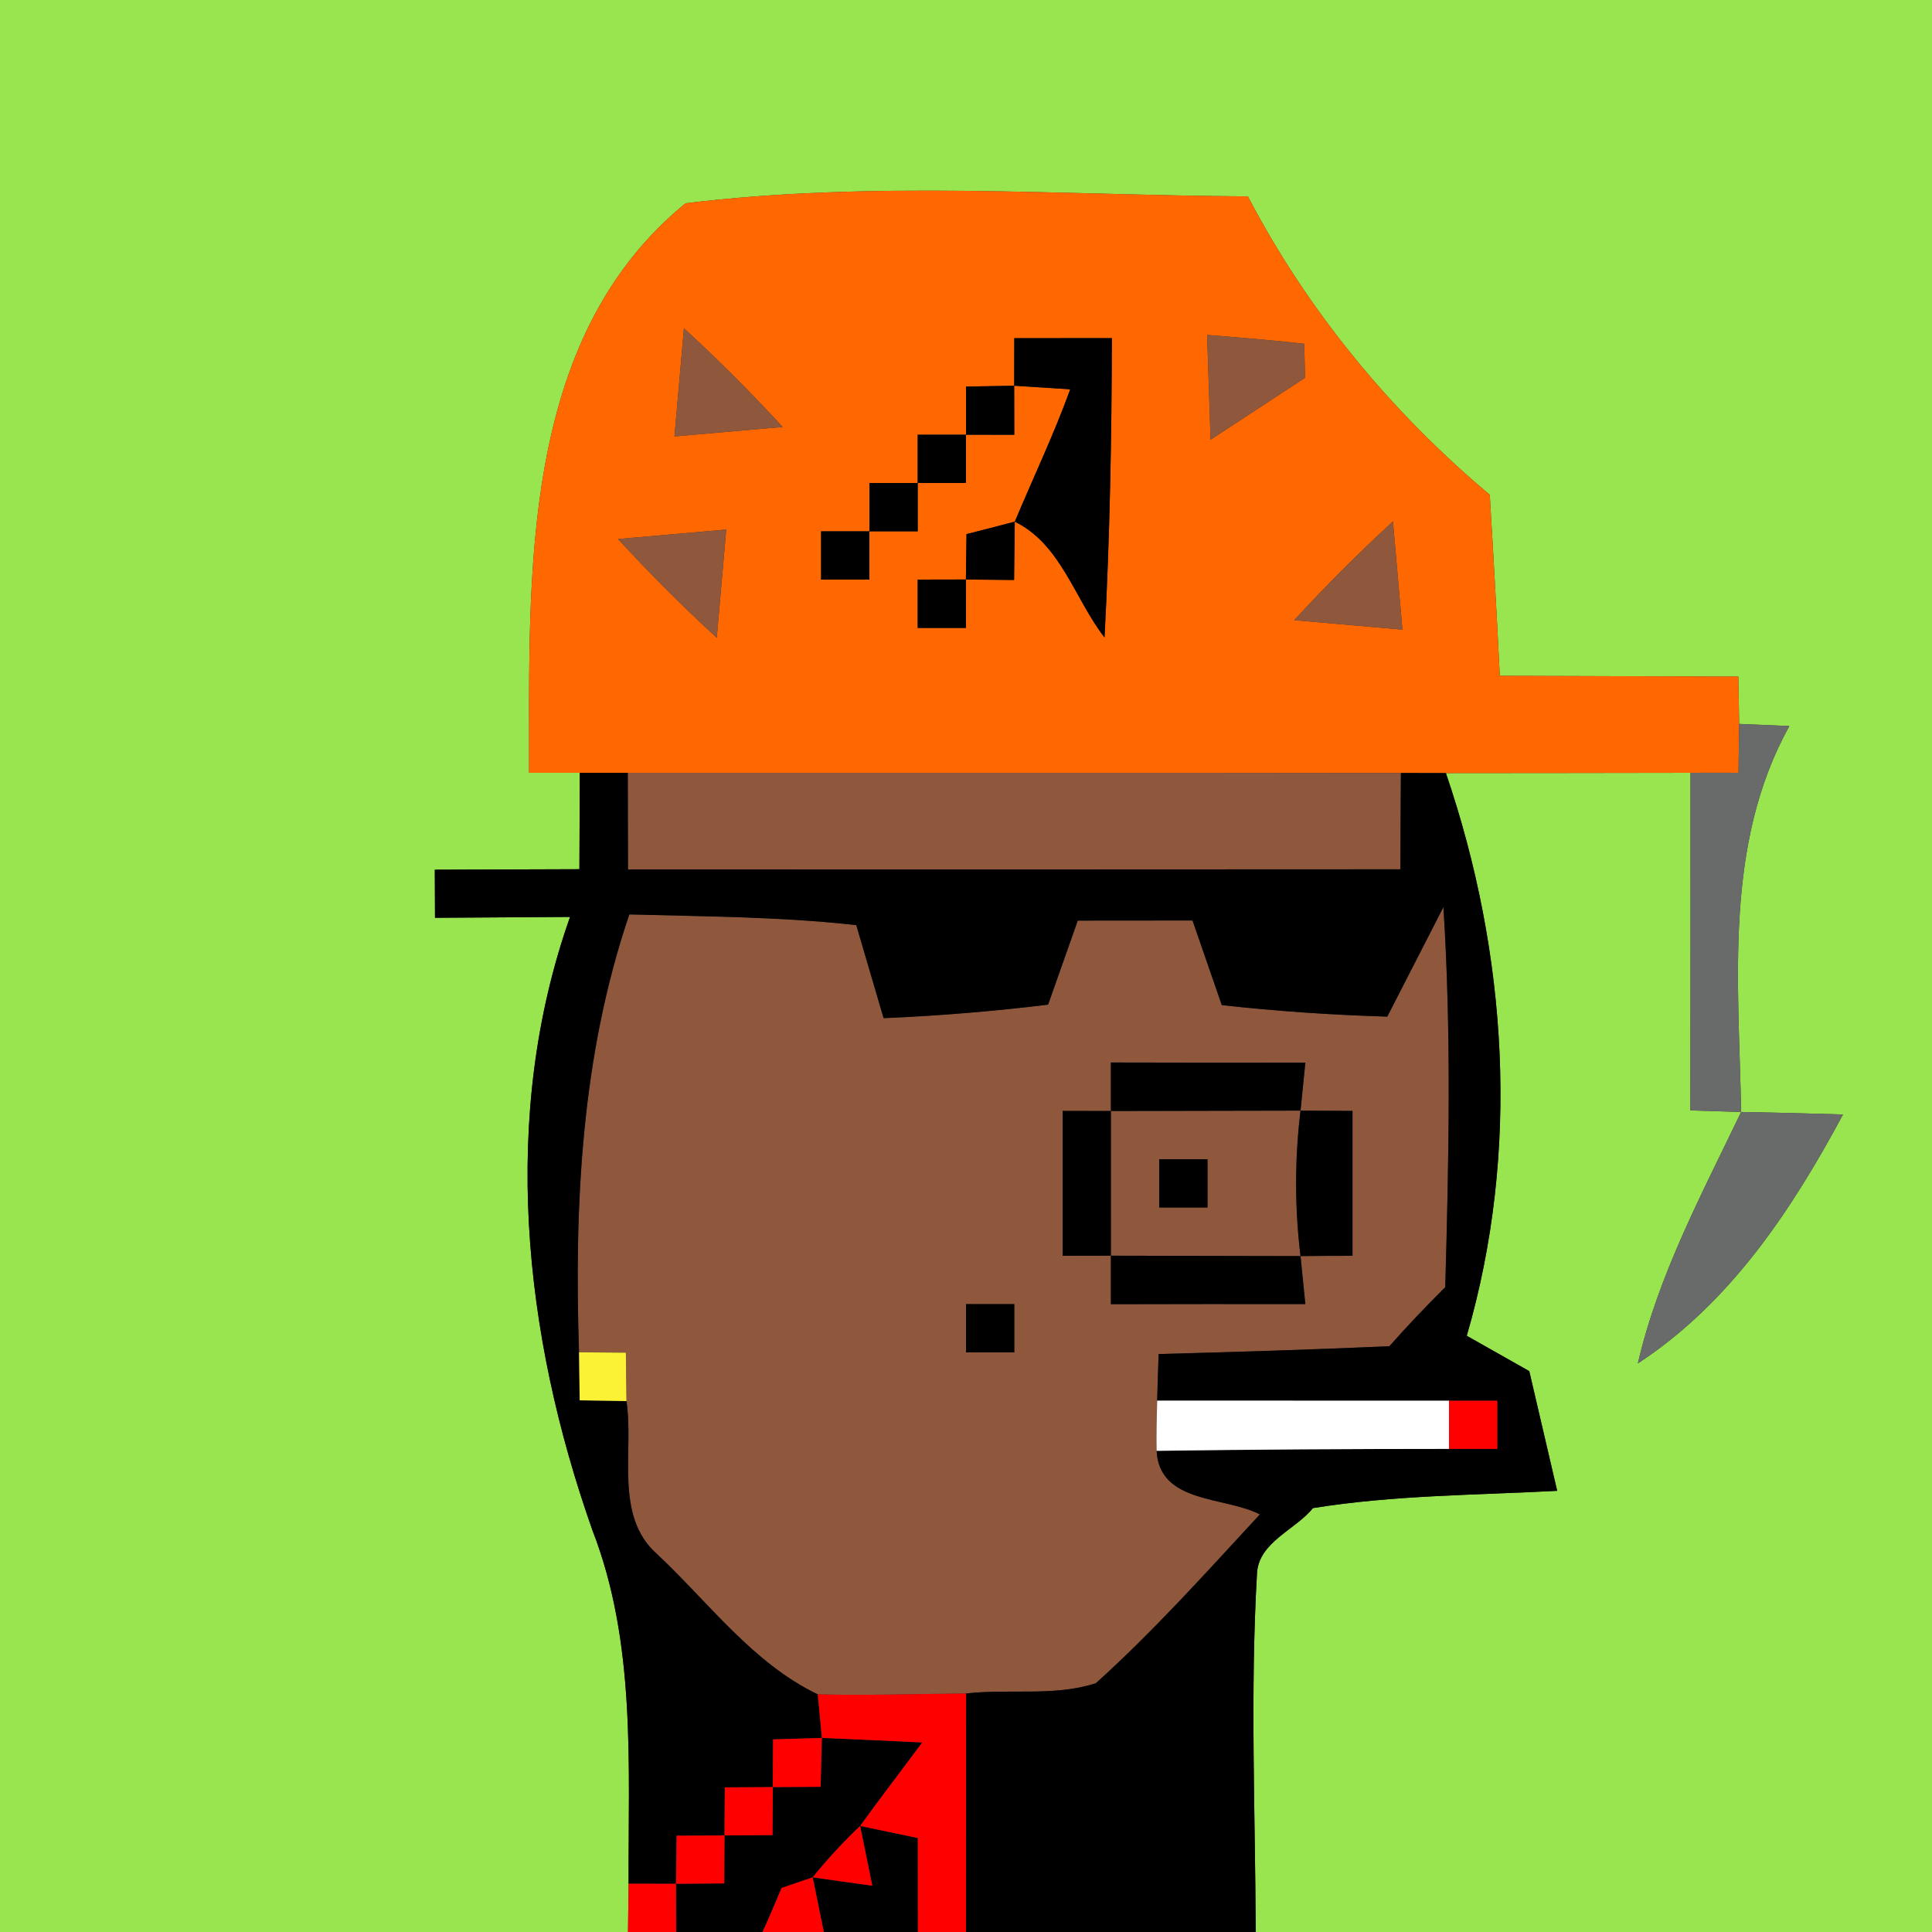 <?xml version="1.0" encoding="UTF-8" ?>
<!DOCTYPE svg PUBLIC "-//W3C//DTD SVG 1.1//EN" "http://www.w3.org/Graphics/SVG/1.1/DTD/svg11.dtd">
<svg width="200pt" height="200pt" viewBox="0 0 200 200" version="1.1" xmlns="http://www.w3.org/2000/svg">
<rect x="0" y="0" width="200" height="200" fill="#333333" stroke="none"/>
<g id="#99e550ff">
<path fill="#99e550" opacity="1.00" d=" M 0.00 0.00 L 200.00 0.00 L 200.00 200.00 L 129.99 200.00 C 129.95 187.65 129.41 175.29 130.12 162.96 C 130.23 159.65 134.12 158.37 135.91 156.12 C 144.26 154.77 152.76 154.78 161.20 154.33 C 160.48 151.23 159.03 145.03 158.31 141.94 C 156.69 141.02 153.46 139.20 151.84 138.28 C 157.39 119.18 156.06 98.73 149.68 80.03 C 158.12 80.03 166.56 80.01 175.00 80.00 C 175.00 91.65 175.01 103.30 174.99 114.95 C 176.74 115.00 178.49 115.05 180.24 115.11 C 176.19 123.58 171.69 131.92 169.55 141.14 C 179.14 134.86 185.46 125.28 190.79 115.37 C 187.25 115.26 183.77 115.18 180.24 115.11 C 180.00 101.64 178.42 87.46 185.23 75.16 C 183.50 75.09 181.77 75.01 180.04 74.94 C 180.01 73.30 179.98 71.67 179.95 70.04 C 171.71 70.01 163.49 69.99 155.26 69.96 C 154.95 63.71 154.60 57.46 154.22 51.22 C 143.96 42.60 135.39 32.21 129.18 20.33 C 109.79 20.21 90.27 18.69 70.97 21.04 C 53.68 35.16 54.81 59.77 54.77 80.00 C 56.52 80.00 58.27 80.00 60.02 80.00 C 60.00 83.32 59.99 86.65 59.98 89.98 C 56.24 89.99 48.75 90.02 45.01 90.03 L 45.03 95.01 C 48.53 94.98 55.52 94.94 59.01 94.92 C 51.73 115.50 54.17 138.15 61.33 158.42 C 65.86 170.08 65.03 182.73 65.07 195.00 C 65.05 196.66 65.03 198.33 65.01 200.00 L 0.00 200.00 L 0.00 0.00 Z" />
</g>
<g id="#ff6700ff">
<path fill="#ff6700" opacity="1.00" d=" M 70.97 21.04 C 90.27 18.69 109.79 20.21 129.18 20.33 C 135.39 32.21 143.96 42.60 154.22 51.22 C 154.60 57.46 154.95 63.71 155.26 69.96 C 163.49 69.99 171.71 70.01 179.95 70.04 C 179.98 71.67 180.01 73.30 180.04 74.94 C 180.02 76.62 179.99 78.31 179.97 80.00 C 178.31 79.99 176.65 79.99 175.00 80.00 C 166.56 80.01 158.12 80.03 149.68 80.03 C 148.13 80.03 146.57 80.03 145.02 80.02 C 118.34 79.98 91.67 80.01 64.99 80.00 C 63.33 80.00 61.68 80.00 60.02 80.00 C 58.27 80.00 56.52 80.00 54.77 80.00 C 54.81 59.77 53.68 35.16 70.97 21.04 M 70.80 33.98 C 70.55 36.78 70.06 42.38 69.82 45.18 C 72.62 44.94 78.22 44.45 81.02 44.20 C 77.76 40.65 74.35 37.24 70.80 33.98 M 105.00 35.01 C 105.00 36.65 104.99 38.29 104.99 39.93 C 106.92 40.05 108.86 40.17 110.79 40.30 C 109.10 44.96 106.97 49.43 105.05 54.00 C 109.86 56.37 111.24 62.01 114.34 65.99 C 114.89 55.66 115.08 45.33 115.10 35.00 C 112.58 35.00 107.53 35.01 105.00 35.01 M 124.96 34.67 C 125.05 37.38 125.23 42.81 125.32 45.52 C 128.58 43.39 131.83 41.25 135.09 39.11 C 135.07 38.23 135.04 36.47 135.02 35.59 C 131.68 35.21 128.31 34.94 124.96 34.67 M 100.00 40.02 C 100.00 41.68 100.00 43.34 100.00 45.00 C 101.67 45.00 103.33 45.00 105.00 45.01 C 105.00 43.31 104.99 41.62 104.99 39.93 C 103.32 39.96 101.66 39.99 100.00 40.02 M 95.00 45.00 C 95.00 46.67 95.00 48.33 95.00 50.00 C 96.67 50.00 98.33 50.00 100.00 50.00 C 100.00 48.33 100.00 46.66 100.00 45.00 C 98.33 45.00 96.67 45.00 95.00 45.00 M 90.00 50.00 C 90.00 51.67 90.00 53.33 90.00 55.00 C 91.67 55.00 93.33 55.00 95.00 55.00 C 95.00 53.33 95.00 51.67 95.00 50.00 C 93.33 50.00 91.67 50.00 90.00 50.00 M 63.98 55.80 C 67.24 59.35 70.65 62.76 74.20 66.02 C 74.45 63.22 74.94 57.62 75.18 54.82 C 72.38 55.06 66.78 55.55 63.98 55.80 M 85.00 55.00 L 85.00 60.00 L 90.00 60.00 C 90.00 58.33 90.00 56.67 90.00 55.00 C 88.33 55.00 86.67 55.00 85.00 55.00 M 100.05 55.29 C 100.03 56.85 100.01 58.42 99.99 59.99 C 101.65 60.00 103.32 60.02 104.98 60.04 C 105.01 58.02 105.02 56.01 105.05 54.00 C 103.39 54.44 101.72 54.87 100.05 55.29 M 133.98 64.20 C 136.78 64.45 142.38 64.94 145.18 65.18 C 144.94 62.38 144.45 56.78 144.20 53.98 C 140.65 57.24 137.24 60.65 133.98 64.20 M 95.00 60.00 L 95.00 65.00 L 100.00 65.00 C 100.00 63.33 99.99 61.66 99.99 59.99 C 98.33 59.99 96.66 60.00 95.00 60.00 Z" />
</g>
<g id="#8f573bff">
<path fill="#8f573b" opacity="1.00" d=" M 70.80 33.98 C 74.35 37.24 77.76 40.65 81.02 44.20 C 78.22 44.45 72.62 44.94 69.82 45.18 C 70.06 42.38 70.55 36.78 70.80 33.98 Z" />
<path fill="#8f573b" opacity="1.00" d=" M 124.96 34.67 C 128.31 34.94 131.68 35.21 135.02 35.59 C 135.04 36.47 135.07 38.23 135.09 39.11 C 131.83 41.25 128.58 43.39 125.32 45.52 C 125.23 42.81 125.05 37.38 124.96 34.67 Z" />
<path fill="#8f573b" opacity="1.00" d=" M 63.98 55.80 C 66.78 55.55 72.38 55.06 75.18 54.82 C 74.94 57.62 74.45 63.22 74.20 66.02 C 70.65 62.76 67.24 59.35 63.98 55.80 Z" />
<path fill="#8f573b" opacity="1.00" d=" M 133.98 64.20 C 137.24 60.65 140.65 57.24 144.20 53.98 C 144.45 56.78 144.94 62.38 145.18 65.18 C 142.38 64.94 136.78 64.45 133.98 64.20 Z" />
<path fill="#8f573b" opacity="1.00" d=" M 64.99 80.00 C 91.67 80.01 118.34 79.98 145.02 80.02 C 145.00 83.35 144.97 86.66 144.97 89.99 C 118.31 90.01 91.66 90.01 65.01 90.00 C 65.01 86.67 65.00 83.33 64.99 80.00 Z" />
<path fill="#8f573b" opacity="1.00" d=" M 65.15 94.66 C 72.98 94.88 80.84 94.89 88.64 95.77 C 89.35 98.18 90.76 102.99 91.47 105.40 C 97.17 105.16 102.84 104.69 108.50 104.00 C 109.27 101.83 110.80 97.48 111.57 95.30 C 114.54 95.30 120.48 95.30 123.45 95.29 C 124.21 97.48 125.72 101.86 126.48 104.05 C 132.17 104.68 137.88 105.07 143.61 105.24 C 145.06 102.41 147.97 96.74 149.42 93.91 C 150.26 107.00 149.98 120.14 149.61 133.25 C 147.62 135.23 145.68 137.26 143.83 139.36 C 135.87 139.71 127.91 139.96 119.94 140.17 C 119.89 141.77 119.83 143.38 119.79 144.99 C 119.74 146.72 119.70 148.45 119.73 150.19 C 120.03 155.68 126.75 154.88 130.42 156.77 C 124.91 162.73 119.48 168.80 113.45 174.24 C 109.16 175.65 104.43 174.79 100.01 175.31 C 94.89 175.35 89.77 175.53 84.66 175.40 C 77.94 172.19 73.33 165.85 68.01 160.87 C 63.54 156.92 65.65 150.20 64.85 145.04 C 64.82 143.37 64.80 141.70 64.79 140.03 C 63.18 140.01 61.56 140.00 59.94 139.99 C 59.44 124.69 60.18 109.26 65.15 94.66 M 115.00 109.99 C 115.00 111.66 115.00 113.33 115.00 115.01 C 113.33 115.00 111.67 115.00 110.00 115.00 C 110.00 118.75 110.00 126.25 110.00 130.00 C 111.67 130.00 113.33 130.00 115.00 129.99 C 115.00 131.66 115.00 133.34 115.00 135.01 C 121.71 134.99 128.42 134.99 135.13 135.00 C 134.97 133.34 134.80 131.68 134.63 130.03 C 136.42 130.01 138.21 130.00 140.01 130.00 C 140.01 126.25 140.01 118.75 140.01 115.00 C 138.21 114.99 136.42 114.98 134.63 114.97 C 134.80 113.31 134.97 111.66 135.13 110.00 C 128.42 110.01 121.71 110.01 115.00 109.99 M 100.00 135.00 L 100.00 140.00 L 105.00 140.00 L 105.00 135.00 L 100.00 135.00 Z" />
<path fill="#8f573b" opacity="1.00" d=" M 115.00 115.01 C 121.54 114.99 128.08 114.98 134.63 114.97 C 134.02 119.97 134.02 125.03 134.63 130.03 C 128.08 130.01 121.54 130.01 115.00 129.99 C 115.00 125.00 114.99 120.00 115.00 115.01 M 120.00 120.00 L 120.00 125.00 L 125.00 125.00 L 125.00 120.00 L 120.00 120.00 Z" />
</g>
<g id="#000000ff">
<path fill="#000000" opacity="1.00" d=" M 105.00 35.01 C 107.53 35.01 112.58 35.00 115.10 35.00 C 115.08 45.33 114.89 55.66 114.34 65.99 C 111.24 62.01 109.86 56.37 105.05 54.00 C 106.97 49.43 109.10 44.96 110.79 40.30 C 108.86 40.17 106.92 40.05 104.99 39.93 C 104.99 38.29 105.00 36.65 105.00 35.01 Z" />
<path fill="#000000" opacity="1.00" d=" M 100.00 40.02 C 101.66 39.99 103.32 39.96 104.99 39.93 C 104.99 41.62 105.00 43.31 105.00 45.01 C 103.33 45.00 101.67 45.00 100.00 45.00 C 100.00 43.34 100.00 41.68 100.00 40.02 Z" />
<path fill="#000000" opacity="1.00" d=" M 95.00 45.00 C 96.67 45.00 98.33 45.00 100.00 45.00 C 100.00 46.66 100.00 48.33 100.00 50.00 C 98.33 50.00 96.67 50.00 95.00 50.00 C 95.00 48.33 95.00 46.67 95.00 45.00 Z" />
<path fill="#000000" opacity="1.00" d=" M 90.00 50.00 C 91.67 50.00 93.33 50.00 95.00 50.00 C 95.00 51.67 95.00 53.33 95.00 55.00 C 93.33 55.00 91.67 55.00 90.00 55.00 C 90.00 53.33 90.00 51.67 90.00 50.00 Z" />
<path fill="#000000" opacity="1.00" d=" M 85.00 55.00 C 86.67 55.00 88.33 55.00 90.00 55.00 C 90.00 56.67 90.00 58.33 90.00 60.00 L 85.00 60.00 L 85.00 55.00 Z" />
<path fill="#000000" opacity="1.00" d=" M 100.05 55.29 C 101.72 54.87 103.39 54.44 105.05 54.00 C 105.02 56.01 105.01 58.02 104.98 60.04 C 103.32 60.02 101.65 60.00 99.99 59.99 C 100.01 58.42 100.03 56.85 100.05 55.29 Z" />
<path fill="#000000" opacity="1.00" d=" M 95.00 60.00 C 96.66 60.00 98.33 59.99 99.99 59.99 C 99.99 61.66 100.00 63.33 100.00 65.00 L 95.00 65.00 L 95.00 60.00 Z" />
<path fill="#000000" opacity="1.00" d=" M 60.02 80.00 C 61.68 80.00 63.33 80.00 64.99 80.00 C 65.00 83.33 65.01 86.67 65.01 90.00 C 91.66 90.01 118.31 90.01 144.97 89.99 C 144.97 86.66 145.00 83.35 145.02 80.02 C 146.57 80.03 148.13 80.03 149.68 80.03 C 156.06 98.73 157.39 119.18 151.84 138.28 C 153.46 139.20 156.69 141.02 158.31 141.94 C 159.03 145.03 160.48 151.23 161.20 154.33 C 152.76 154.78 144.26 154.77 135.91 156.12 C 134.12 158.37 130.23 159.65 130.12 162.96 C 129.41 175.29 129.95 187.65 129.99 200.00 L 100.00 200.00 C 100.00 191.77 100.00 183.54 100.01 175.31 C 104.43 174.79 109.16 175.65 113.45 174.24 C 119.48 168.80 124.91 162.73 130.42 156.77 C 126.75 154.88 120.03 155.68 119.73 150.19 C 129.82 150.05 139.91 149.99 150.00 149.99 C 151.66 149.99 153.33 149.99 155.00 149.99 L 155.00 145.00 C 153.33 145.00 151.66 145.00 150.00 145.00 C 139.93 145.00 129.86 144.99 119.79 144.99 C 119.83 143.38 119.89 141.77 119.94 140.17 C 127.91 139.96 135.87 139.71 143.83 139.36 C 145.68 137.26 147.62 135.23 149.61 133.25 C 149.98 120.14 150.26 107.00 149.42 93.91 C 147.97 96.74 145.06 102.41 143.61 105.24 C 137.88 105.07 132.17 104.68 126.48 104.05 C 125.72 101.86 124.21 97.48 123.45 95.29 C 120.48 95.30 114.54 95.30 111.57 95.30 C 110.80 97.48 109.27 101.83 108.50 104.00 C 102.84 104.69 97.17 105.16 91.47 105.40 C 90.76 102.99 89.35 98.18 88.64 95.77 C 80.84 94.89 72.98 94.88 65.15 94.66 C 60.18 109.26 59.44 124.69 59.94 139.99 C 59.96 141.64 59.99 143.30 60.01 144.96 C 61.62 144.99 63.24 145.01 64.85 145.04 C 65.65 150.20 63.54 156.92 68.01 160.87 C 73.33 165.85 77.94 172.19 84.66 175.40 C 84.80 176.90 84.94 178.40 85.08 179.91 C 83.40 179.96 81.71 180.01 80.03 180.06 C 80.02 181.70 80.01 183.35 80.00 185.00 C 78.34 185.01 76.69 185.02 75.03 185.03 C 75.02 186.69 75.01 188.34 75.00 190.00 C 73.34 190.01 71.69 190.02 70.04 190.03 C 70.02 191.69 70.00 193.35 69.98 195.01 C 68.35 195.01 66.71 195.00 65.07 195.00 C 65.03 182.73 65.86 170.08 61.33 158.42 C 54.17 138.15 51.73 115.50 59.01 94.92 C 55.52 94.94 48.53 94.98 45.03 95.01 L 45.01 90.03 C 48.75 90.02 56.24 89.99 59.98 89.98 C 59.99 86.65 60.00 83.32 60.02 80.00 Z" />
<path fill="#000000" opacity="1.00" d=" M 115.00 109.99 C 121.71 110.01 128.42 110.01 135.13 110.00 C 134.97 111.66 134.80 113.31 134.63 114.97 C 128.08 114.98 121.54 114.99 115.00 115.01 C 115.00 113.33 115.00 111.66 115.00 109.99 Z" />
<path fill="#000000" opacity="1.00" d=" M 110.00 115.00 C 111.67 115.00 113.33 115.00 115.00 115.01 C 114.99 120.00 115.00 125.00 115.00 129.99 C 113.33 130.00 111.67 130.00 110.00 130.00 C 110.00 126.25 110.00 118.75 110.00 115.00 Z" />
<path fill="#000000" opacity="1.00" d=" M 134.63 114.97 C 136.42 114.98 138.21 114.99 140.01 115.00 C 140.01 118.75 140.01 126.25 140.01 130.00 C 138.21 130.00 136.42 130.01 134.63 130.03 C 134.02 125.03 134.02 119.97 134.63 114.97 Z" />
<path fill="#000000" opacity="1.00" d=" M 120.00 120.00 L 125.00 120.00 L 125.00 125.00 L 120.00 125.00 L 120.00 120.00 Z" />
<path fill="#000000" opacity="1.00" d=" M 115.00 129.99 C 121.54 130.01 128.08 130.01 134.63 130.03 C 134.80 131.68 134.97 133.34 135.13 135.00 C 128.42 134.99 121.71 134.99 115.00 135.01 C 115.00 133.34 115.00 131.66 115.00 129.99 Z" />
<path fill="#000000" opacity="1.00" d=" M 100.00 135.00 L 105.00 135.00 L 105.00 140.00 L 100.00 140.00 L 100.00 135.00 Z" />
<path fill="#000000" opacity="1.00" d=" M 85.08 179.91 C 88.55 180.06 92.00 180.20 95.47 180.38 C 93.34 183.26 91.14 186.11 89.04 189.02 C 87.29 190.68 85.65 192.46 84.13 194.34 C 83.06 194.70 81.99 195.07 80.91 195.44 C 80.27 196.97 79.63 198.49 78.94 200.00 L 69.99 200.00 C 69.99 198.34 69.99 196.67 69.98 195.01 C 71.64 194.99 73.30 194.98 74.97 194.97 C 74.98 193.31 74.99 191.65 75.00 190.00 C 76.66 189.99 78.31 189.98 79.97 189.97 C 79.98 188.31 79.99 186.65 80.00 185.00 C 81.65 184.99 83.30 184.98 84.95 184.97 C 84.99 183.28 85.03 181.60 85.08 179.91 Z" />
<path fill="#000000" opacity="1.00" d=" M 89.04 189.02 C 91.03 189.44 93.02 189.86 95.01 190.27 C 95.01 193.52 95.01 196.74 95.02 200.00 L 85.28 200.00 C 84.90 198.11 84.52 196.22 84.13 194.34 C 86.19 194.63 88.24 194.93 90.30 195.21 C 89.88 193.15 89.46 191.08 89.04 189.02 Z" />
</g>
<g id="#696a6aff">
<path fill="#696a6a" opacity="1.00" d=" M 180.04 74.94 C 181.77 75.01 183.50 75.09 185.23 75.16 C 178.42 87.46 180.00 101.64 180.24 115.11 C 178.49 115.05 176.74 115.00 174.99 114.95 C 175.01 103.30 175.00 91.65 175.00 80.00 C 176.65 79.99 178.31 79.99 179.97 80.00 C 179.99 78.31 180.02 76.62 180.04 74.94 Z" />
<path fill="#696a6a" opacity="1.00" d=" M 180.24 115.11 C 183.77 115.18 187.25 115.26 190.79 115.37 C 185.46 125.28 179.14 134.86 169.55 141.14 C 171.69 131.92 176.19 123.58 180.24 115.11 Z" />
</g>
<g id="#fbf236ff">
<path fill="#fbf236" opacity="1.00" d=" M 59.94 139.99 C 61.56 140.00 63.18 140.01 64.79 140.03 C 64.80 141.70 64.82 143.37 64.85 145.04 C 63.24 145.01 61.62 144.99 60.01 144.96 C 59.99 143.30 59.96 141.64 59.94 139.99 Z" />
</g>
<g id="#ffffffff">
<path fill="#ffffff" opacity="1.00" d=" M 119.79 144.99 C 129.86 144.99 139.93 145.00 150.00 145.00 C 150.00 146.66 150.00 148.33 150.00 149.99 C 139.91 149.99 129.82 150.05 119.73 150.19 C 119.70 148.45 119.74 146.72 119.79 144.99 Z" />
</g>
<g id="#ff0000ff">
<path fill="#ff0000" opacity="1.00" d=" M 150.00 145.00 C 151.66 145.00 153.33 145.00 155.00 145.00 L 155.00 149.99 C 153.33 149.99 151.66 149.99 150.00 149.99 C 150.00 148.33 150.00 146.66 150.00 145.00 Z" />
<path fill="#ff0000" opacity="1.00" d=" M 84.66 175.40 C 89.77 175.53 94.89 175.35 100.01 175.31 C 100.00 183.54 100.00 191.77 100.00 200.00 L 95.02 200.00 C 95.01 196.74 95.01 193.52 95.01 190.27 C 93.02 189.86 91.03 189.44 89.04 189.02 C 91.14 186.11 93.34 183.26 95.47 180.38 C 92.00 180.20 88.55 180.06 85.08 179.91 C 84.94 178.40 84.80 176.90 84.66 175.40 Z" />
<path fill="#ff0000" opacity="1.00" d=" M 80.03 180.06 C 81.71 180.01 83.40 179.96 85.08 179.91 C 85.03 181.60 84.99 183.28 84.95 184.97 C 83.30 184.98 81.65 184.99 80.00 185.00 C 80.01 183.35 80.02 181.70 80.03 180.06 Z" />
<path fill="#ff0000" opacity="1.00" d=" M 75.03 185.03 C 76.69 185.02 78.34 185.01 80.00 185.00 C 79.99 186.65 79.98 188.31 79.97 189.97 C 78.31 189.98 76.66 189.99 75.00 190.00 C 75.01 188.34 75.02 186.69 75.03 185.03 Z" />
<path fill="#ff0000" opacity="1.00" d=" M 70.04 190.03 C 71.69 190.02 73.34 190.01 75.00 190.00 C 74.99 191.65 74.98 193.31 74.97 194.97 C 73.30 194.98 71.64 194.99 69.98 195.01 C 70.00 193.35 70.02 191.69 70.04 190.03 Z" />
<path fill="#ff0000" opacity="1.00" d=" M 84.13 194.34 C 85.65 192.46 87.29 190.68 89.04 189.02 C 89.46 191.08 89.88 193.15 90.30 195.21 C 88.24 194.93 86.19 194.63 84.13 194.34 Z" />
<path fill="#ff0000" opacity="1.00" d=" M 65.07 195.00 C 66.71 195.00 68.35 195.01 69.98 195.01 C 69.99 196.67 69.99 198.34 69.99 200.00 L 65.01 200.00 C 65.03 198.33 65.05 196.66 65.07 195.00 Z" />
<path fill="#ff0000" opacity="1.00" d=" M 80.91 195.44 C 81.99 195.07 83.06 194.70 84.13 194.34 C 84.52 196.22 84.90 198.11 85.28 200.00 L 78.94 200.00 C 79.63 198.49 80.27 196.97 80.91 195.44 Z" />
</g>
</svg>
